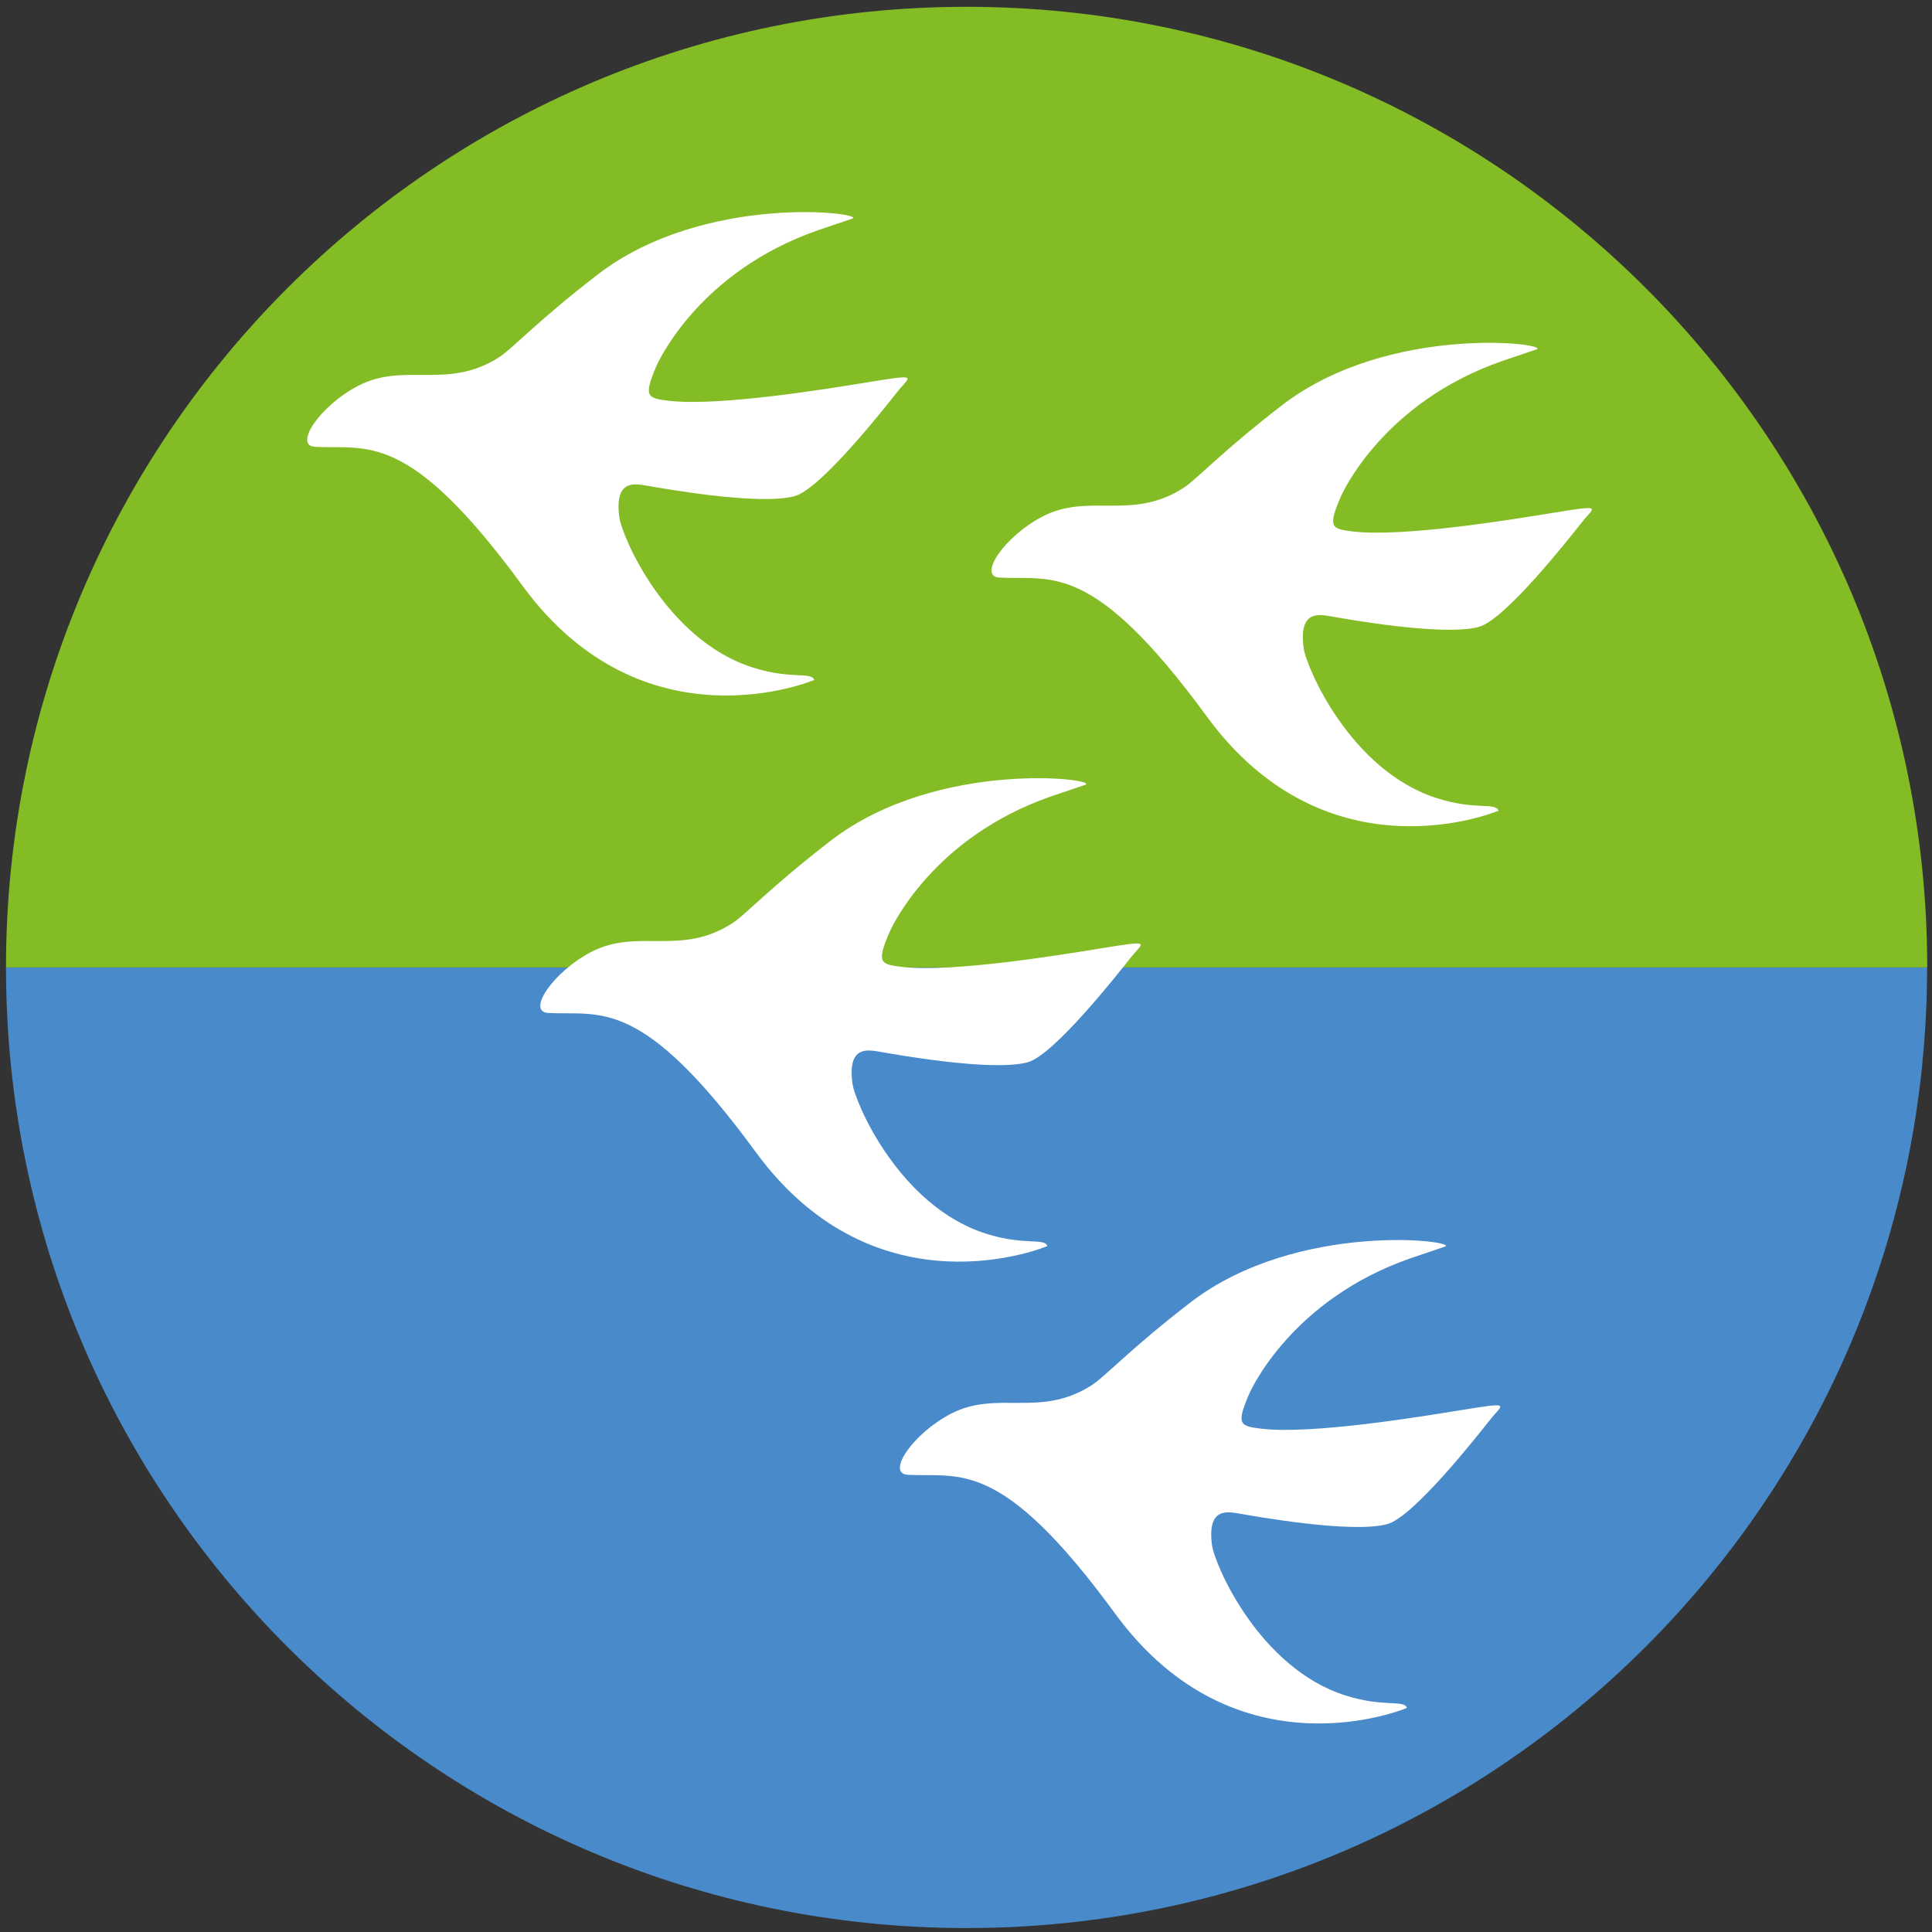 <?xml version="1.0" encoding="UTF-8"?>
<svg id="Lager_1" data-name="Lager 1" xmlns="http://www.w3.org/2000/svg" width="50mm" height="50mm" viewBox="0 0 141.73 141.73">
  <rect x="0" y="0" width="141.73" height="141.73" fill="#333333" stroke="none"/>
  <defs>
    <style>
      .cls-1 {
        fill: #498bca;
      }

      .cls-1, .cls-2, .cls-3 {
        stroke-width: 0px;
      }

      .cls-2 {
        fill: #84bc26;
      }

      .cls-3 {
        fill: #fff;
      }
    </style>
  </defs>
  <path class="cls-1" d="M141.37,70.97c0,38.92-31.55,70.47-70.47,70.47S.44,109.89.44,70.97"/>
  <path class="cls-2" d="M.44,70.97C.44,32.05,31.99.5,70.91.5s70.47,31.55,70.47,70.47"/>
  <path class="cls-3" d="M109.91,59.48s-12.46,5.27-21.38-6.92c-8.39-11.47-11.37-9.99-15.21-10.19-1.62-.08.35-3.03,3.18-4.49,3.42-1.76,6.54.37,10.35-2.11.93-.6,2.82-2.67,7.18-6.03,7.91-6.1,19.97-4.51,18.66-4.1-.37.12-2.51.85-2.51.85-8.65,3.02-11.66,9.55-11.85,10.01-.94,2.2-.64,2.3.93,2.49,3.71.43,11.65-.88,14.49-1.34,3.99-.65,3.2-.48,2.29.67s-5.63,7.16-7.56,7.67c-2.63.71-9.83-.6-10.82-.77-.9-.15-2.39-.48-2.03,2.3.19,1.44,3.45,9.03,9.8,11.04,2.79.89,4.26.29,4.5.9"/>
  <path class="cls-3" d="M76.81,91.42s-12.46,5.27-21.38-6.92c-8.39-11.47-11.37-9.99-15.21-10.19-1.62-.08.35-3.03,3.18-4.49,3.42-1.76,6.54.37,10.35-2.11.93-.6,2.82-2.67,7.18-6.03,7.91-6.1,19.97-4.51,18.66-4.1-.37.12-2.51.85-2.51.85-8.65,3.02-11.66,9.55-11.85,10.01-.94,2.2-.64,2.3.93,2.49,3.71.43,11.65-.88,14.49-1.34,3.99-.65,3.2-.48,2.29.67s-5.63,7.16-7.56,7.67c-2.63.71-9.83-.6-10.82-.77-.9-.15-2.39-.48-2.03,2.3.19,1.44,3.45,9.03,9.8,11.04,2.79.89,4.26.29,4.5.9"/>
  <path class="cls-3" d="M103.19,125.3s-12.46,5.27-21.38-6.92c-8.39-11.47-11.37-9.99-15.21-10.19-1.62-.08.35-3.03,3.18-4.49,3.42-1.76,6.54.37,10.35-2.11.93-.6,2.82-2.67,7.18-6.03,7.91-6.1,19.97-4.51,18.66-4.1-.37.12-2.51.85-2.51.85-8.65,3.02-11.66,9.55-11.85,10.01-.94,2.2-.64,2.3.93,2.49,3.71.43,11.65-.88,14.49-1.34,3.99-.65,3.2-.48,2.29.67s-5.63,7.16-7.56,7.67c-2.63.71-9.83-.6-10.82-.77-.9-.15-2.39-.48-2.03,2.3.19,1.44,3.45,9.03,9.8,11.04,2.79.89,4.26.29,4.5.9"/>
  <path class="cls-3" d="M59.71,49.89s-12.46,5.27-21.38-6.92c-8.39-11.47-11.37-9.99-15.21-10.19-1.62-.08.35-3.03,3.18-4.49,3.42-1.76,6.54.37,10.35-2.11.93-.6,2.82-2.67,7.18-6.03,7.91-6.1,19.97-4.51,18.66-4.1-.37.12-2.51.85-2.51.85-8.65,3.02-11.66,9.55-11.85,10.01-.94,2.2-.64,2.3.93,2.49,3.71.43,11.65-.88,14.49-1.34,3.99-.65,3.2-.48,2.29.67s-5.63,7.16-7.56,7.67c-2.63.71-9.83-.6-10.82-.77-.9-.15-2.39-.48-2.03,2.3.19,1.44,3.45,9.03,9.8,11.04,2.79.89,4.26.29,4.5.9"/>
</svg>